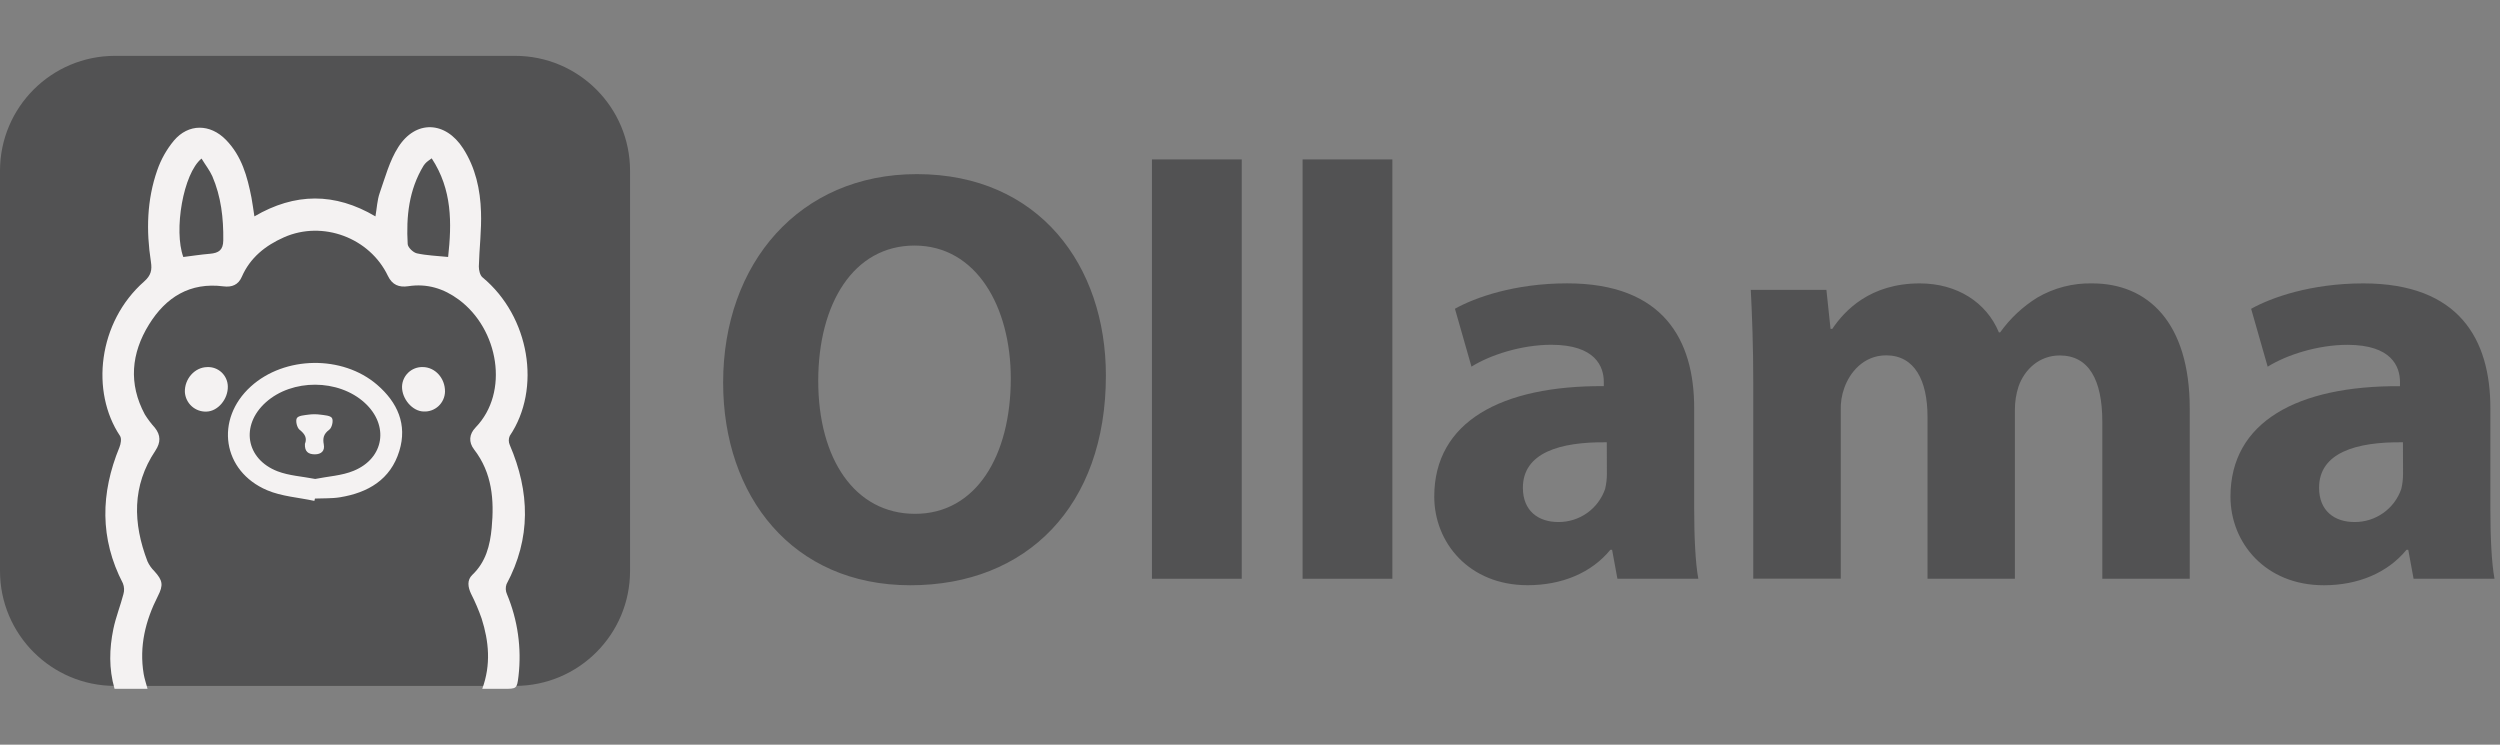 <svg width="235" height="70" viewBox="0 0 235 70" fill="none" xmlns="http://www.w3.org/2000/svg">
    <rect x="0" y="0" width="235" height="70" fill="#808080" stroke="none"/>
    <path d="M48.416 5.25H10.809C4.839 5.25 0 10.089 0 16.059V53.666C0 59.636 4.839 64.475 10.809 64.475H48.416C54.386 64.475 59.225 59.636 59.225 53.666V16.059C59.225 10.089 54.386 5.25 48.416 5.25Z" fill="#525253"/>
    <path d="M23.914 20.34C27.715 18.115 31.472 18.085 35.292 20.34C35.428 19.542 35.459 18.807 35.69 18.145C36.206 16.676 36.615 15.112 37.441 13.823C39.081 11.255 41.874 11.378 43.53 13.948C44.699 15.76 45.15 17.821 45.214 19.924C45.275 21.627 45.055 23.339 45.011 25.048C45.011 25.393 45.115 25.872 45.355 26.071C49.797 29.749 50.908 36.537 47.916 40.974C47.858 41.108 47.827 41.252 47.827 41.398C47.827 41.544 47.858 41.688 47.916 41.821C49.814 46.235 49.929 50.594 47.613 54.913C47.506 55.221 47.521 55.558 47.655 55.855C48.669 58.282 49.042 60.929 48.74 63.542C48.594 64.752 48.574 64.748 47.352 64.75H45.332C46.163 62.487 45.959 60.296 45.27 58.133C44.993 57.341 44.663 56.568 44.282 55.82C43.981 55.184 43.882 54.531 44.4 54.034C45.675 52.822 46.066 51.258 46.218 49.622C46.464 46.999 46.269 44.454 44.562 42.247C44.03 41.553 44.099 40.808 44.703 40.183C47.91 36.87 46.866 30.929 43.125 28.165C41.712 27.119 40.136 26.631 38.378 26.904C37.506 27.033 36.872 26.786 36.462 25.932C34.748 22.342 30.327 20.699 26.697 22.305C24.948 23.08 23.516 24.213 22.725 26.029C22.404 26.772 21.8 27.02 21.013 26.918C17.858 26.511 15.588 27.943 14.006 30.504C12.335 33.206 12.062 36.068 13.613 38.955C13.889 39.397 14.204 39.815 14.554 40.202C15.118 40.91 15.116 41.59 14.61 42.355C12.391 45.675 12.493 49.178 13.862 52.766C14.02 53.112 14.239 53.425 14.51 53.691C15.299 54.559 15.373 54.992 14.843 56.03C13.668 58.344 13.073 60.757 13.506 63.357C13.582 63.808 13.737 64.246 13.867 64.745H10.767C10.221 62.853 10.274 60.974 10.658 59.112C10.889 58.008 11.315 56.949 11.6 55.855C11.699 55.519 11.683 55.16 11.553 54.834C9.365 50.617 9.453 46.36 11.227 42.043C11.359 41.726 11.442 41.219 11.283 40.977C8.507 36.829 9.201 30.293 13.552 26.457C14.188 25.893 14.309 25.398 14.186 24.607C13.735 21.698 13.802 18.795 14.783 15.996C15.133 14.984 15.662 14.044 16.345 13.22C17.714 11.6 19.757 11.623 21.242 13.148C22.727 14.672 23.246 16.586 23.637 18.571C23.738 19.089 23.803 19.658 23.914 20.34ZM18.945 14.904C17.217 16.311 16.317 21.668 17.231 24.158C18.059 24.054 18.883 23.926 19.713 23.857C20.592 23.785 20.976 23.482 20.988 22.594C21.015 20.512 20.784 18.478 19.954 16.556C19.697 15.991 19.299 15.494 18.945 14.904ZM40.585 14.881C40.291 15.096 40.192 15.154 40.111 15.232C40 15.331 39.902 15.444 39.819 15.568C38.431 17.847 38.175 20.364 38.323 22.943C38.341 23.26 38.839 23.737 39.188 23.815C40.113 24.019 41.071 24.047 42.124 24.155C42.471 20.977 42.519 17.83 40.574 14.874L40.585 14.881Z" fill="#F4F2F2"/>
    <path d="M29.552 47.084C28.066 46.762 26.484 46.665 25.11 46.082C20.892 44.289 20.18 39.412 23.576 36.331C26.75 33.45 32.194 33.36 35.453 36.171C37.364 37.821 38.303 39.898 37.535 42.394C36.714 45.083 34.593 46.316 31.951 46.746C31.183 46.871 30.387 46.829 29.605 46.864L29.552 47.084ZM29.628 45.022C30.835 44.777 32.131 44.717 33.244 44.254C36.136 43.068 36.589 39.965 34.276 37.858C31.809 35.609 27.462 35.595 24.98 37.825C22.593 39.974 23.095 43.146 26.093 44.303C27.176 44.717 28.395 44.782 29.628 45.022Z" fill="#F4F2F2"/>
    <path d="M19.472 34.507C19.719 34.494 19.967 34.531 20.199 34.616C20.432 34.701 20.645 34.832 20.827 35.001C21.008 35.17 21.153 35.374 21.254 35.6C21.355 35.826 21.41 36.07 21.415 36.318C21.445 37.512 20.49 38.654 19.425 38.689C18.911 38.715 18.407 38.536 18.024 38.192C17.641 37.848 17.409 37.367 17.378 36.852C17.339 35.61 18.306 34.525 19.472 34.507Z" fill="#F4F2F2"/>
    <path d="M39.723 34.503C40.901 34.503 41.847 35.551 41.831 36.817C41.824 37.072 41.767 37.324 41.662 37.556C41.557 37.789 41.407 37.999 41.22 38.173C41.033 38.346 40.813 38.481 40.573 38.568C40.333 38.656 40.078 38.694 39.822 38.681C38.777 38.663 37.773 37.506 37.791 36.338C37.806 35.839 38.018 35.367 38.38 35.023C38.741 34.68 39.224 34.493 39.723 34.503Z" fill="#F4F2F2"/>
    <path d="M28.663 41.728C28.88 41.185 28.674 40.803 28.16 40.396C27.915 40.204 27.76 39.547 27.906 39.304C28.052 39.061 28.616 39.031 29.007 38.975C29.37 38.927 29.738 38.927 30.102 38.975C30.495 39.031 31.062 39.056 31.207 39.299C31.353 39.542 31.207 40.209 30.948 40.394C30.419 40.789 30.324 41.189 30.437 41.782C30.55 42.374 30.206 42.707 29.599 42.707C28.993 42.707 28.625 42.462 28.663 41.728Z" fill="#F4F2F2"/>
    <path d="M103.954 35.301C103.954 47.574 96.513 55.014 85.575 55.014C74.471 55.014 67.975 46.63 67.975 35.967C67.975 24.751 75.146 16.367 86.186 16.367C97.68 16.374 103.954 24.974 103.954 35.301ZM76.914 35.807C76.914 43.139 80.356 48.3 86.02 48.3C91.739 48.3 95.014 42.859 95.014 35.576C95.014 28.867 91.794 23.083 85.964 23.083C80.245 23.083 76.914 28.527 76.914 35.807Z" fill="#525253"/>
    <path d="M108.283 14.986H116.723V54.403H108.283V14.986Z" fill="#525253"/>
    <path d="M122.443 14.986H130.883V54.403H122.443V14.986Z" fill="#525253"/>
    <path d="M152.037 54.403L151.537 51.683H151.371C149.594 53.853 146.818 55.009 143.593 55.009C138.096 55.009 134.82 51.012 134.82 46.681C134.82 39.627 141.15 36.24 150.758 36.296V35.907C150.758 34.464 149.98 32.409 145.816 32.409C143.04 32.409 140.095 33.353 138.318 34.464L136.764 29.022C138.651 27.967 142.371 26.635 147.313 26.635C156.366 26.635 159.253 31.956 159.253 38.35V47.791C159.253 50.401 159.364 52.9 159.641 54.399L152.037 54.403ZM151.038 41.575C146.596 41.52 143.151 42.575 143.151 45.85C143.151 48.018 144.595 49.071 146.485 49.071C147.451 49.078 148.394 48.783 149.183 48.225C149.972 47.668 150.565 46.877 150.88 45.964C150.994 45.491 151.05 45.006 151.047 44.52L151.038 41.575Z" fill="#525253"/>
    <path d="M164.806 35.911C164.806 32.524 164.695 29.637 164.574 27.25H171.683L172.07 30.914H172.236C173.393 29.193 175.79 26.639 180.456 26.639C183.954 26.639 186.73 28.416 187.896 31.247H188.012C188.949 29.934 190.138 28.82 191.51 27.971C193.075 27.058 194.862 26.597 196.674 26.639C201.893 26.639 205.835 30.303 205.835 38.41V54.403H197.617V39.631C197.617 35.698 196.34 33.413 193.62 33.413C191.676 33.413 190.288 34.745 189.733 36.355C189.51 37.056 189.398 37.786 189.4 38.521V54.403H181.187V39.187C181.187 35.745 179.966 33.403 177.301 33.403C175.133 33.403 173.856 35.069 173.368 36.457C173.121 37.132 173.008 37.849 173.032 38.567V54.394H164.806V35.911Z" fill="#525253"/>
    <path d="M226.876 54.403L226.377 51.682H226.21C224.433 53.848 221.657 55.014 218.437 55.014C212.94 55.014 209.664 51.016 209.664 46.685C209.664 39.632 215.994 36.245 225.599 36.3V35.911C225.599 34.468 224.822 32.414 220.658 32.414C217.881 32.414 214.939 33.358 213.162 34.468L211.607 29.027C213.495 27.972 217.215 26.639 222.157 26.639C231.207 26.639 234.094 31.96 234.094 38.355V47.796C234.094 50.405 234.205 52.904 234.483 54.403H226.876ZM225.877 41.575C221.435 41.519 217.993 42.574 217.993 45.85C217.993 48.018 219.436 49.071 221.324 49.071C222.29 49.078 223.234 48.782 224.022 48.225C224.811 47.668 225.405 46.877 225.72 45.964C225.833 45.491 225.889 45.006 225.886 44.52L225.877 41.575Z" fill="#525253"/>
</svg>
    